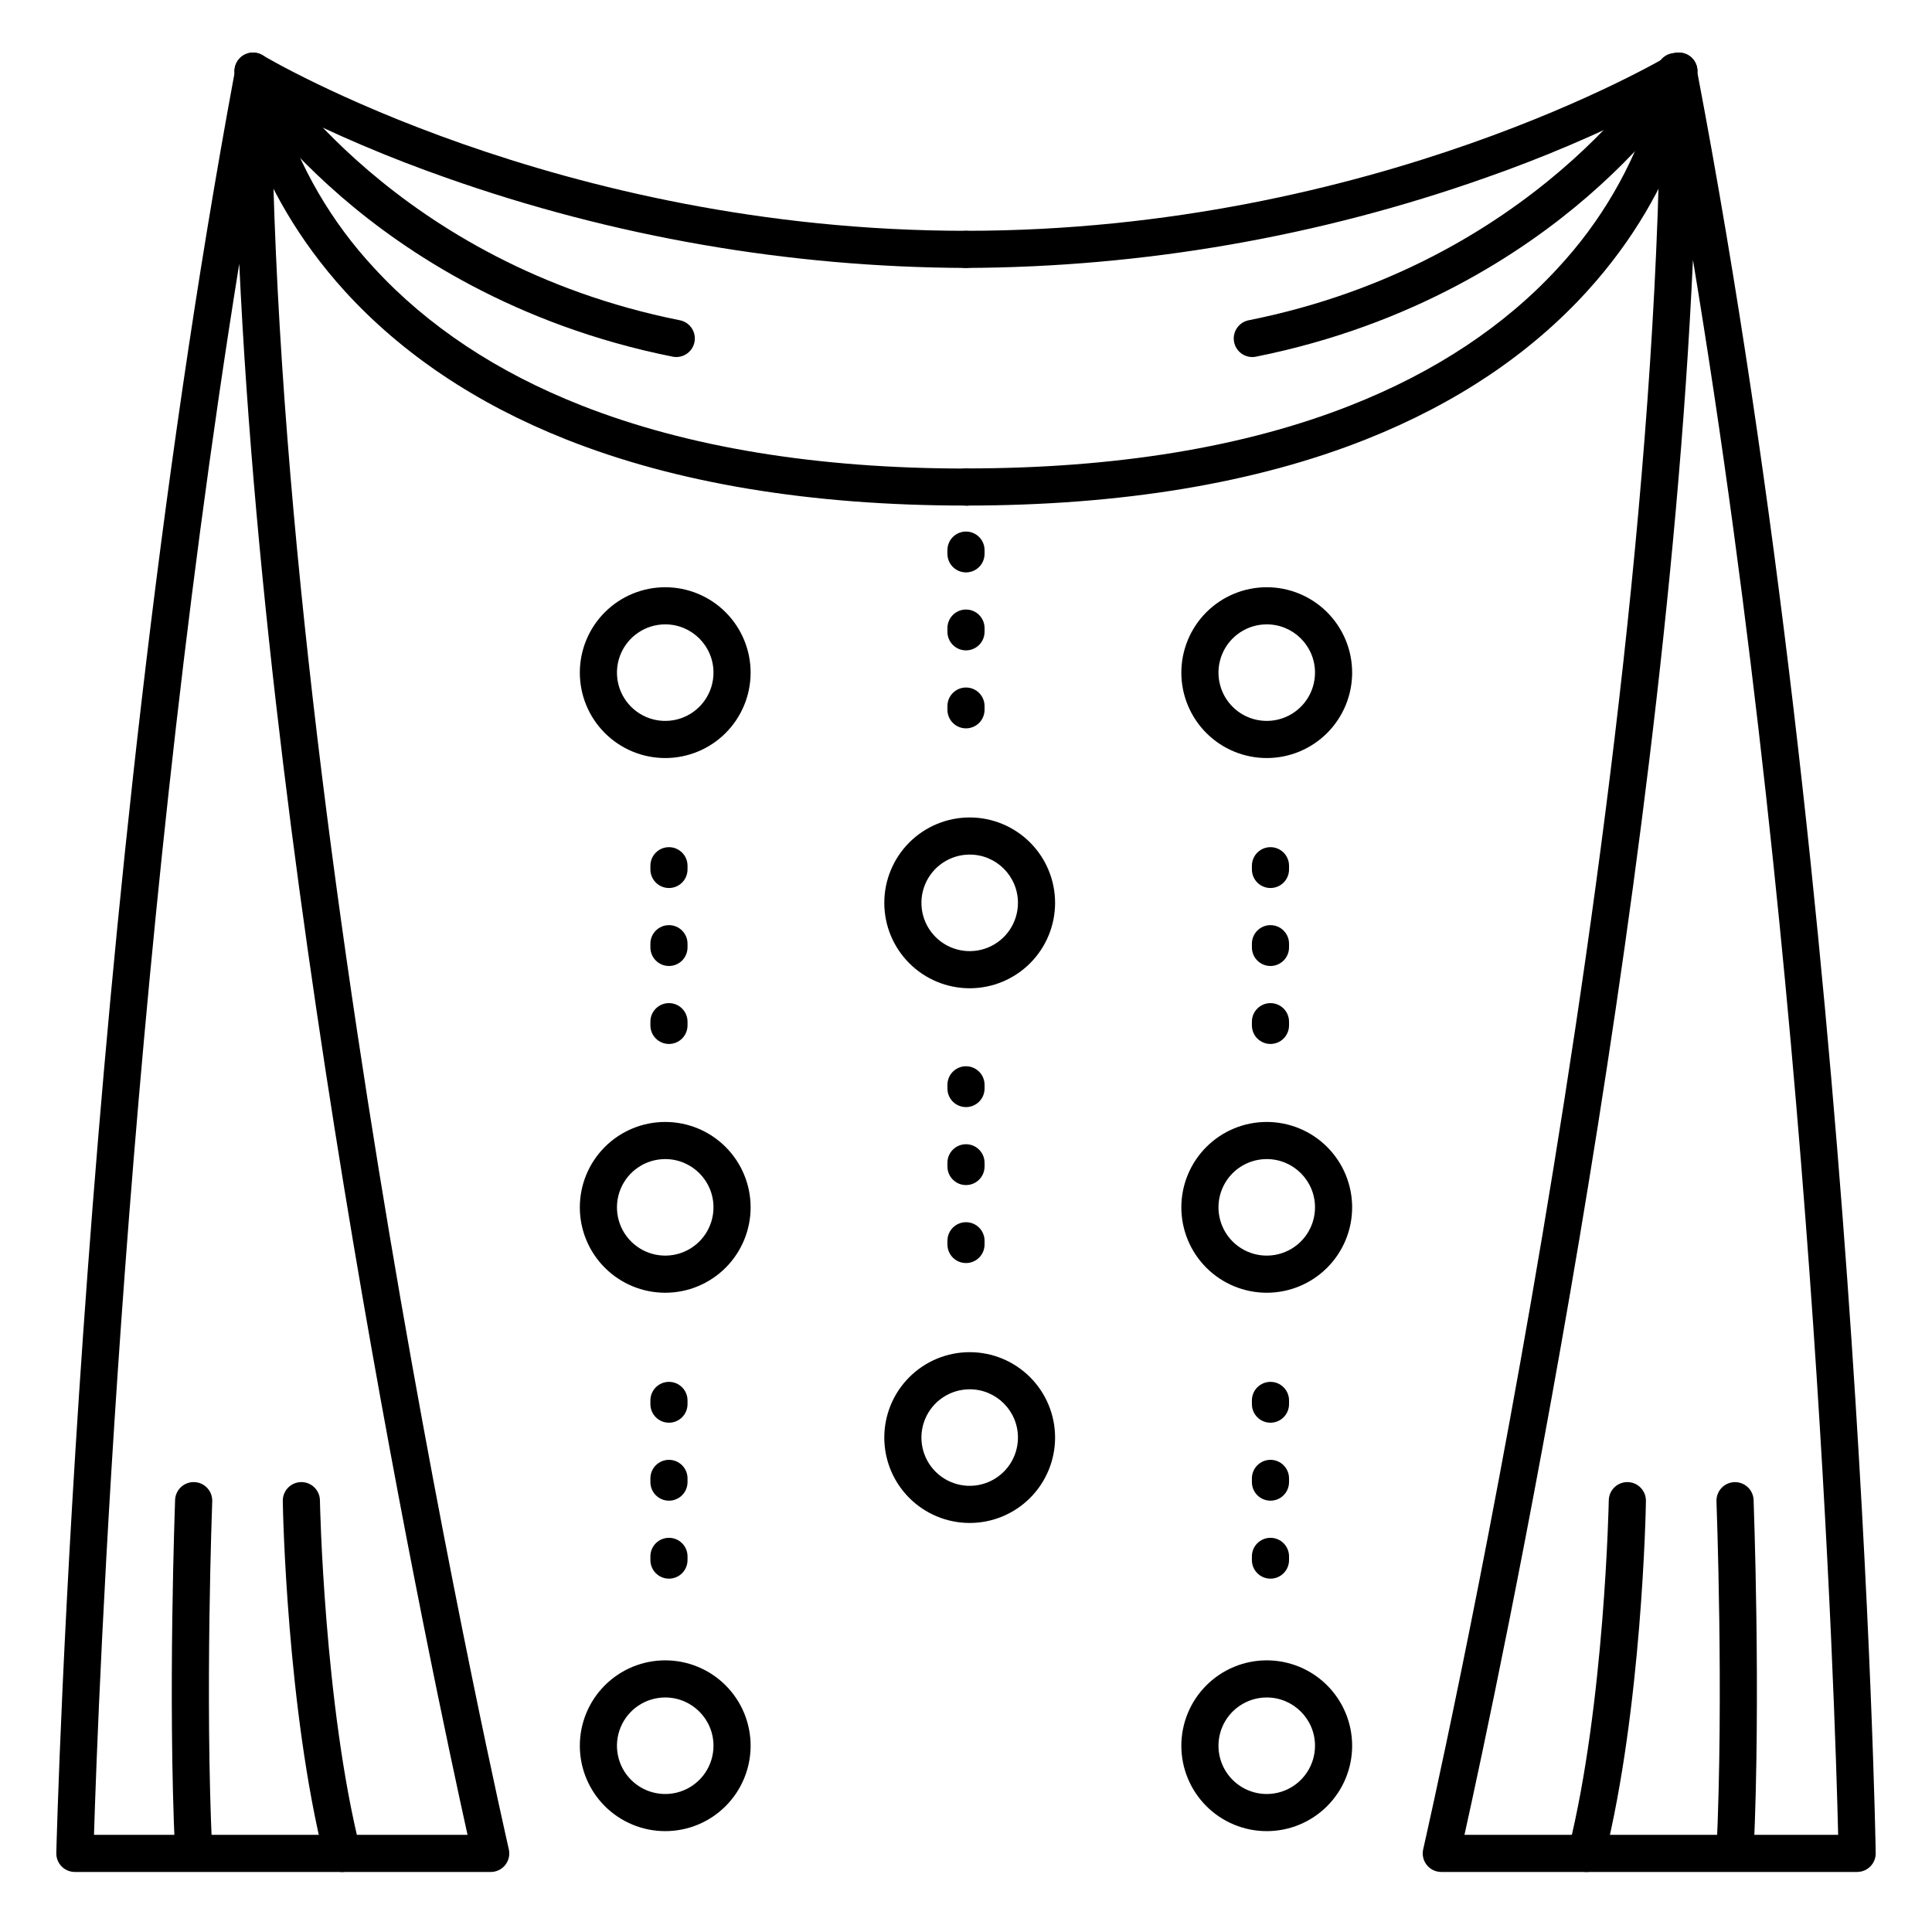 <?xml version="1.0" encoding="UTF-8"?>
<!-- Uploaded to: ICON Repo, www.iconrepo.com, Generator: ICON Repo Mixer Tools -->
<svg fill="#000000" width="800px" height="800px" version="1.1" viewBox="144 144 512 512" xmlns="http://www.w3.org/2000/svg">
 <g>
  <path d="m400.98 405.9c-6.004 0-11.762-2.383-16.004-6.629-4.246-4.242-6.629-10-6.629-16.004 0-6 2.383-11.758 6.629-16.004 4.242-4.242 10-6.629 16.004-6.629 6 0 11.758 2.387 16 6.629 4.246 4.246 6.629 10.004 6.629 16.004 0 6.004-2.383 11.762-6.629 16.004-4.242 4.246-10 6.629-16 6.629zm0-35.426c-5.176 0-9.84 3.117-11.82 7.898-1.98 4.781-0.887 10.281 2.773 13.941 3.656 3.656 9.16 4.754 13.941 2.773 4.777-1.98 7.894-6.644 7.894-11.82 0-7.062-5.727-12.793-12.789-12.793z"/>
  <path d="m400.98 547.6c-6.004 0-11.762-2.383-16.004-6.629-4.246-4.242-6.629-10-6.629-16 0-6.004 2.383-11.762 6.629-16.004 4.242-4.246 10-6.629 16.004-6.629 6 0 11.758 2.383 16 6.629 4.246 4.242 6.629 10 6.629 16.004 0 6-2.383 11.758-6.629 16-4.242 4.246-10 6.629-16 6.629zm0-35.426v0.004c-5.176 0-9.84 3.117-11.82 7.894-1.98 4.781-0.887 10.285 2.773 13.941 3.656 3.66 9.16 4.754 13.941 2.773 4.777-1.98 7.894-6.644 7.894-11.816 0-7.066-5.727-12.793-12.789-12.793z"/>
  <path d="m479.7 486.59c-6.004 0-11.758-2.383-16.004-6.629-4.242-4.242-6.629-10-6.629-16.004 0-6 2.387-11.758 6.629-16 4.246-4.246 10-6.629 16.004-6.629s11.758 2.383 16.004 6.629c4.242 4.242 6.629 10 6.629 16 0 6.004-2.387 11.762-6.629 16.004-4.246 4.246-10 6.629-16.004 6.629zm0-35.426v0.004c-5.176 0-9.84 3.117-11.82 7.894-1.977 4.781-0.883 10.281 2.773 13.941 3.66 3.66 9.16 4.754 13.941 2.773 4.781-1.98 7.898-6.644 7.898-11.82 0-7.062-5.727-12.789-12.793-12.789z"/>
  <path d="m479.7 629.27c-6.004 0-11.758-2.383-16.004-6.629-4.242-4.242-6.629-10-6.629-16 0-6.004 2.387-11.762 6.629-16.004 4.246-4.246 10-6.629 16.004-6.629s11.758 2.383 16.004 6.629c4.242 4.242 6.629 10 6.629 16.004 0 6-2.387 11.758-6.629 16-4.246 4.246-10 6.629-16.004 6.629zm0-35.426v0.004c-5.176 0-9.84 3.117-11.82 7.894-1.977 4.781-0.883 10.285 2.773 13.941 3.66 3.66 9.16 4.754 13.941 2.773s7.898-6.644 7.898-11.816c0-7.066-5.727-12.793-12.793-12.793z"/>
  <path d="m479.7 344.89c-6.004 0-11.758-2.383-16.004-6.629-4.242-4.246-6.629-10-6.629-16.004 0-6 2.387-11.758 6.629-16.004 4.246-4.242 10-6.629 16.004-6.629s11.758 2.387 16.004 6.629c4.242 4.246 6.629 10.004 6.629 16.004 0 6.004-2.387 11.758-6.629 16.004-4.246 4.246-10 6.629-16.004 6.629zm0-35.426c-5.176 0-9.84 3.117-11.82 7.898-1.977 4.781-0.883 10.281 2.773 13.941 3.66 3.656 9.16 4.75 13.941 2.773 4.781-1.98 7.898-6.644 7.898-11.82 0-7.062-5.727-12.793-12.793-12.793z"/>
  <path d="m320.29 486.59c-6 0-11.758-2.383-16.004-6.629-4.242-4.242-6.625-10-6.625-16.004 0-6 2.383-11.758 6.625-16 4.246-4.246 10.004-6.629 16.004-6.629 6.004 0 11.762 2.383 16.004 6.629 4.246 4.242 6.629 10 6.629 16 0 6.004-2.383 11.762-6.629 16.004-4.242 4.246-10 6.629-16.004 6.629zm0-35.426v0.004c-5.172 0-9.836 3.117-11.816 7.894-1.98 4.781-0.887 10.281 2.773 13.941 3.656 3.66 9.16 4.754 13.941 2.773 4.777-1.98 7.894-6.644 7.894-11.82 0-7.062-5.727-12.789-12.793-12.789z"/>
  <path d="m320.29 629.27c-6 0-11.758-2.383-16.004-6.629-4.242-4.242-6.625-10-6.625-16 0-6.004 2.383-11.762 6.625-16.004 4.246-4.246 10.004-6.629 16.004-6.629 6.004 0 11.762 2.383 16.004 6.629 4.246 4.242 6.629 10 6.629 16.004 0 6-2.383 11.758-6.629 16-4.242 4.246-10 6.629-16.004 6.629zm0-35.426v0.004c-5.172 0-9.836 3.117-11.816 7.894-1.98 4.781-0.887 10.285 2.773 13.941 3.656 3.66 9.16 4.754 13.941 2.773 4.777-1.98 7.894-6.644 7.894-11.816 0-7.066-5.727-12.793-12.793-12.793z"/>
  <path d="m320.29 344.89c-6 0-11.758-2.383-16.004-6.629-4.242-4.246-6.625-10-6.625-16.004 0-6 2.383-11.758 6.625-16.004 4.246-4.242 10.004-6.629 16.004-6.629 6.004 0 11.762 2.387 16.004 6.629 4.246 4.246 6.629 10.004 6.629 16.004 0 6.004-2.383 11.758-6.629 16.004-4.242 4.246-10 6.629-16.004 6.629zm0-35.426c-5.172 0-9.836 3.117-11.816 7.898-1.98 4.781-0.887 10.281 2.773 13.941 3.656 3.656 9.16 4.75 13.941 2.773 4.777-1.98 7.894-6.644 7.894-11.82 0-7.062-5.727-12.793-12.793-12.793z"/>
  <path d="m274.05 640.09h-110.21c-1.324 0-2.594-0.531-3.519-1.48-0.926-0.949-1.43-2.231-1.398-3.555 0.059-2.488 6.375-251.56 47.23-471.67v-0.531c0-2.719 2.203-4.922 4.922-4.922s4.918 2.203 4.918 4.922v1.031c0.215 195.82 62.227 467.46 62.848 470.19h0.004c0.332 1.457-0.016 2.992-0.945 4.164-0.934 1.172-2.352 1.855-3.848 1.855zm-105.14-9.84h98.992c-8.324-37.598-52.488-243.45-60.496-416.36-30.359 188.27-37.465 382.84-38.496 416.36z"/>
  <path d="m400 277.98c-41.023 0-76.754-5.902-106.05-17.562-23.723-9.426-43.395-22.633-58.469-39.145-25.883-28.418-29.168-56.707-29.328-57.898-0.195-1.859 0.68-3.672 2.258-4.676 1.582-1 3.594-1.02 5.191-0.047 0.789 0.461 77.992 46.512 186.4 46.512 2.715 0 4.918 2.203 4.918 4.922s-2.203 4.922-4.918 4.922c-46.938-0.184-93.508-8.262-137.76-23.902-15.027-5.262-29.691-11.508-43.898-18.695 5.008 15.914 13.508 30.504 24.887 42.703 14.102 15.32 32.551 27.551 54.84 36.328 28.102 11.07 62.414 16.727 101.97 16.727v0.004c2.715 0 4.918 2.203 4.918 4.918 0 2.719-2.203 4.922-4.918 4.922z"/>
  <path d="m636.16 640.09h-110.21c-1.496 0-2.914-0.684-3.844-1.855-0.934-1.172-1.281-2.707-0.945-4.164 0.621-2.727 62.633-274.34 62.848-470.19v-1.031c0-2.719 2.203-4.922 4.918-4.922 2.719 0 4.922 2.203 4.922 4.922v0.523c42.805 224.99 47.23 469.28 47.23 471.72v-0.004c0.023 1.316-0.488 2.59-1.41 3.527-0.926 0.941-2.191 1.469-3.508 1.469zm-104.06-9.84h99.031c-0.797-33.191-6.68-225.63-38.484-417.39-7.883 173.12-52.203 379.72-60.547 417.39z"/>
  <path d="m400 277.98c-2.719 0-4.922-2.199-4.922-4.918s2.203-4.922 4.922-4.922c39.559 0 73.867-5.617 101.97-16.727 22.289-8.789 40.738-21.008 54.84-36.328h-0.004c11.375-12.203 19.875-26.793 24.875-42.707-14.199 7.191-28.859 13.438-43.887 18.695-44.262 15.656-90.848 23.746-137.8 23.934-2.719 0-4.922-2.203-4.922-4.922s2.203-4.922 4.922-4.922c108.41 0 185.61-46.051 186.38-46.516v0.004c1.598-0.965 3.606-0.945 5.184 0.055 1.574 1.004 2.449 2.812 2.254 4.668-0.129 1.191-3.414 29.52-29.293 57.898-15.074 16.551-34.746 29.719-58.469 39.145-29.305 11.66-65.031 17.562-106.05 17.562z"/>
  <path d="m323.25 238.62c-0.332 0.004-0.66-0.031-0.984-0.098-41.723-8.344-70.848-27.68-87.863-42.43-18.578-16.059-27.199-30.102-27.551-30.691-1.289-2.312-0.523-5.231 1.742-6.606 2.262-1.375 5.207-0.711 6.66 1.5 0.461 0.746 33.594 53.512 108.94 68.586l0.004-0.004c2.477 0.504 4.168 2.801 3.914 5.316-0.254 2.516-2.371 4.43-4.898 4.426z"/>
  <path d="m195.32 639.6c-2.625 0.004-4.793-2.059-4.918-4.684-1.969-41.555 0-92.898 0-93.41 0.102-2.719 2.391-4.836 5.106-4.734 2.719 0.105 4.836 2.391 4.734 5.109 0 0.512-1.969 51.445 0 92.566v-0.004c0.129 2.711-1.965 5.016-4.676 5.148z"/>
  <path d="m234.69 640.09c-2.258 0-4.227-1.535-4.773-3.727-9.859-39.449-10.973-92.352-10.973-94.582-0.023-1.305 0.473-2.566 1.379-3.508 0.906-0.938 2.148-1.48 3.453-1.504h0.09c2.684 0 4.871 2.148 4.918 4.832 0 0.531 1.094 54.031 10.676 92.379 0.367 1.469 0.039 3.027-0.895 4.219-0.934 1.195-2.363 1.891-3.875 1.891z"/>
  <path d="m475.88 238.62c-2.527 0.004-4.644-1.91-4.898-4.426-0.254-2.516 1.438-4.812 3.914-5.316 75.77-15.145 108.61-68.043 108.94-68.574 1.441-2.246 4.41-2.934 6.691-1.551 2.285 1.383 3.047 4.332 1.723 6.648-0.363 0.59-8.984 14.633-27.551 30.691-17.055 14.762-46.141 34.086-87.863 42.43-0.312 0.066-0.633 0.098-0.953 0.098z"/>
  <path d="m603.8 639.6h-0.234c-1.305-0.059-2.531-0.637-3.41-1.602s-1.336-2.238-1.273-3.543c1.969-41.133 0-92.055 0-92.566-0.105-2.715 2.016-5.004 4.731-5.106 2.719-0.105 5.004 2.016 5.109 4.734 0 0.512 1.969 51.855 0 93.41-0.133 2.621-2.297 4.676-4.922 4.672z"/>
  <path d="m564.45 640.09c-0.406 0-0.809-0.047-1.199-0.145-2.637-0.66-4.238-3.328-3.582-5.965 9.586-38.375 10.668-91.848 10.676-92.379 0.023-1.305 0.562-2.547 1.504-3.453 0.938-0.906 2.199-1.402 3.504-1.379 2.719 0.051 4.879 2.293 4.832 5.012 0 2.234-1.102 55.105-10.973 94.582-0.547 2.188-2.508 3.723-4.762 3.727z"/>
  <path d="m400 337.02c-2.719 0-4.922-2.203-4.922-4.922v-0.984c0-2.715 2.203-4.918 4.922-4.918 2.715 0 4.918 2.203 4.918 4.918v0.984c0 1.305-0.52 2.559-1.441 3.481-0.922 0.922-2.172 1.441-3.477 1.441zm0-20.664c-2.719 0-4.922-2.203-4.922-4.922v-0.984c0-2.715 2.203-4.918 4.922-4.918 2.715 0 4.918 2.203 4.918 4.918v0.984c0 1.305-0.52 2.559-1.441 3.481-0.922 0.922-2.172 1.441-3.477 1.441zm0-20.664c-2.719 0-4.922-2.203-4.922-4.922v-0.984c0-2.715 2.203-4.918 4.922-4.918 2.715 0 4.918 2.203 4.918 4.918v0.984c0 1.305-0.52 2.559-1.441 3.481-0.922 0.922-2.172 1.441-3.477 1.441z"/>
  <path d="m400 478.72c-2.719 0-4.922-2.203-4.922-4.922v-0.984 0.004c0-2.719 2.203-4.922 4.922-4.922 2.715 0 4.918 2.203 4.918 4.922v0.984-0.004c0 1.309-0.52 2.559-1.441 3.481-0.922 0.922-2.172 1.441-3.477 1.441zm0-20.664c-2.719 0-4.922-2.203-4.922-4.922v-0.984 0.004c0-2.719 2.203-4.922 4.922-4.922 2.715 0 4.918 2.203 4.918 4.922v0.984-0.004c0 1.309-0.52 2.559-1.441 3.481-0.922 0.922-2.172 1.441-3.477 1.441zm0-20.664c-2.719 0-4.922-2.203-4.922-4.922v-0.984 0.004c0-2.719 2.203-4.922 4.922-4.922 2.715 0 4.918 2.203 4.918 4.922v0.984-0.004c0 1.309-0.52 2.559-1.441 3.481-0.922 0.922-2.172 1.441-3.477 1.441z"/>
  <path d="m480.69 562.36c-2.719 0-4.922-2.203-4.922-4.922v-0.984c0-2.715 2.203-4.918 4.922-4.918 2.715 0 4.918 2.203 4.918 4.918v0.984c0 1.305-0.516 2.559-1.441 3.481-0.922 0.922-2.172 1.441-3.477 1.441zm0-20.664c-2.719 0-4.922-2.203-4.922-4.922v-0.984c0-2.715 2.203-4.918 4.922-4.918 2.715 0 4.918 2.203 4.918 4.918v0.984c0 1.305-0.516 2.559-1.441 3.481-0.922 0.922-2.172 1.441-3.477 1.441zm0-20.664c-2.719 0-4.922-2.203-4.922-4.922v-0.984c0-2.715 2.203-4.918 4.922-4.918 2.715 0 4.918 2.203 4.918 4.918v0.984c0 1.305-0.516 2.559-1.441 3.481-0.922 0.922-2.172 1.441-3.477 1.441z"/>
  <path d="m480.69 420.66c-2.719 0-4.922-2.203-4.922-4.922v-0.984c0-2.715 2.203-4.918 4.922-4.918 2.715 0 4.918 2.203 4.918 4.918v0.984c0 1.305-0.516 2.559-1.441 3.481-0.922 0.922-2.172 1.441-3.477 1.441zm0-20.664c-2.719 0-4.922-2.203-4.922-4.922v-0.984c0-2.715 2.203-4.918 4.922-4.918 2.715 0 4.918 2.203 4.918 4.918v0.984c0 1.305-0.516 2.559-1.441 3.481-0.922 0.922-2.172 1.441-3.477 1.441zm0-20.664c-2.719 0-4.922-2.203-4.922-4.922v-0.984c0-2.715 2.203-4.918 4.922-4.918 2.715 0 4.918 2.203 4.918 4.918v0.984c0 1.305-0.516 2.559-1.441 3.481-0.922 0.922-2.172 1.441-3.477 1.441z"/>
  <path d="m321.28 562.36c-2.715 0-4.918-2.203-4.918-4.922v-0.984c0-2.715 2.203-4.918 4.918-4.918 2.719 0 4.922 2.203 4.922 4.918v0.984c0 1.305-0.52 2.559-1.441 3.481-0.922 0.922-2.176 1.441-3.481 1.441zm0-20.664c-2.715 0-4.918-2.203-4.918-4.922v-0.984c0-2.715 2.203-4.918 4.918-4.918 2.719 0 4.922 2.203 4.922 4.918v0.984c0 1.305-0.52 2.559-1.441 3.481-0.922 0.922-2.176 1.441-3.481 1.441zm0-20.664c-2.715 0-4.918-2.203-4.918-4.922v-0.984c0-2.715 2.203-4.918 4.918-4.918 2.719 0 4.922 2.203 4.922 4.918v0.984c0 1.305-0.52 2.559-1.441 3.481-0.922 0.922-2.176 1.441-3.481 1.441z"/>
  <path d="m321.28 420.66c-2.715 0-4.918-2.203-4.918-4.922v-0.984c0-2.715 2.203-4.918 4.918-4.918 2.719 0 4.922 2.203 4.922 4.918v0.984c0 1.305-0.52 2.559-1.441 3.481-0.922 0.922-2.176 1.441-3.481 1.441zm0-20.664c-2.715 0-4.918-2.203-4.918-4.922v-0.984c0-2.715 2.203-4.918 4.918-4.918 2.719 0 4.922 2.203 4.922 4.918v0.984c0 1.305-0.52 2.559-1.441 3.481-0.922 0.922-2.176 1.441-3.481 1.441zm0-20.664c-2.715 0-4.918-2.203-4.918-4.922v-0.984c0-2.715 2.203-4.918 4.918-4.918 2.719 0 4.922 2.203 4.922 4.918v0.984c0 1.305-0.52 2.559-1.441 3.481-0.922 0.922-2.176 1.441-3.481 1.441z"/>
 </g>
</svg>